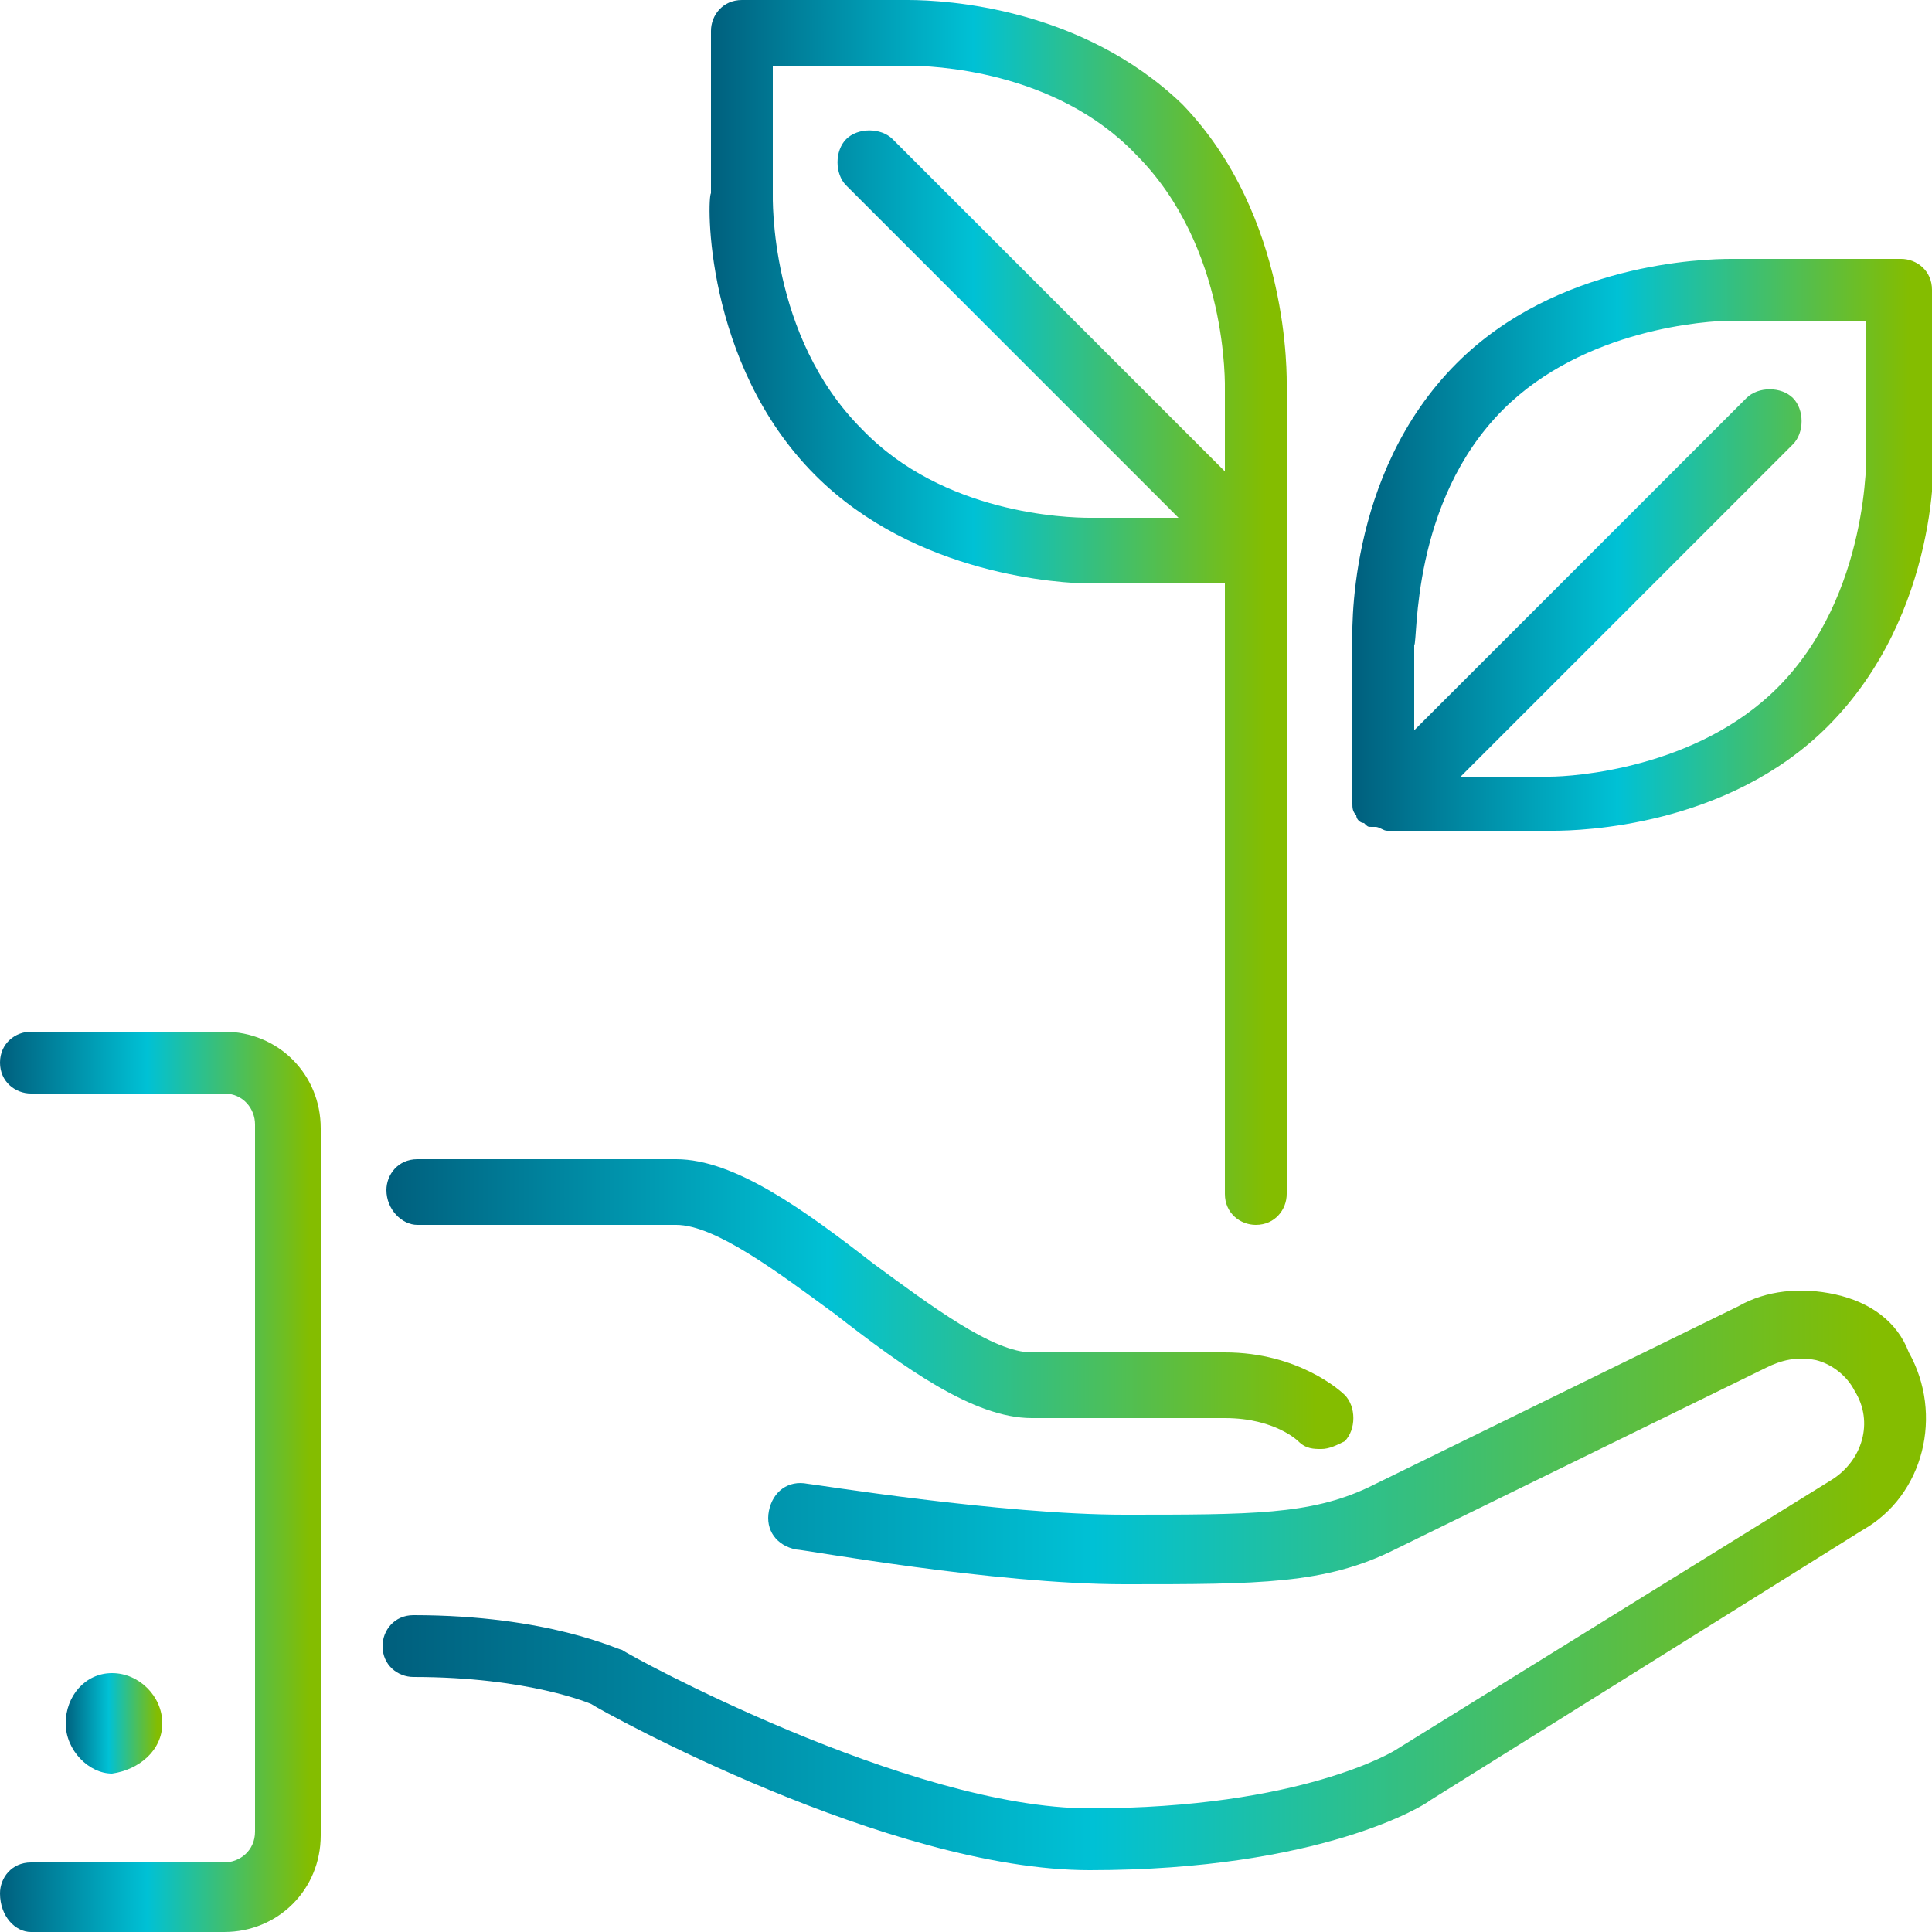 <?xml version="1.0" encoding="utf-8"?>
<!-- Generator: Adobe Illustrator 23.1.0, SVG Export Plug-In . SVG Version: 6.00 Build 0)  -->
<svg version="1.1" id="Layer_1" xmlns="http://www.w3.org/2000/svg" xmlns:xlink="http://www.w3.org/1999/xlink" x="0px" y="0px"
	 viewBox="0 0 50 50" style="enable-background:new 0 0 50 50;" xml:space="preserve">
<style type="text/css">
	.st0{fill:url(#SVGID_1_);}
	.st1{fill:url(#SVGID_2_);}
	.st2{fill:url(#SVGID_3_);}
	.st3{fill:url(#SVGID_4_);}
	.st4{fill:url(#SVGID_5_);}
	.st5{fill:url(#SVGID_6_);}
</style>
<linearGradient id="SVGID_1_" gradientUnits="userSpaceOnUse" x1="17.772" y1="36.161" x2="32.77" y2="36.161" gradientTransform="matrix(1 0 0 -1 0 52)">
	<stop  offset="0" style="stop-color:#005776"/>
	<stop  offset="0.495" style="stop-color:#00C1D5"/>
	<stop  offset="1" style="stop-color:#84BD00"/>
</linearGradient>
<path class="st0" d="M21.1,12.3c2.6,2.6,6.4,2.8,7.1,2.8h3.5v15.8c0,0.5,0.4,0.8,0.8,0.8c0.5,0,0.8-0.4,0.8-0.8V10
	c0-0.2,0.1-4.4-2.7-7.3C28,0.2,24.5,0,23.5,0h-4.3c-0.5,0-0.8,0.4-0.8,0.8V5C18.3,5.1,18.2,9.4,21.1,12.3z M20,5V1.7h3.5
	c0.6,0,3.8,0.1,5.9,2.3c2.4,2.4,2.3,6,2.3,6.1v2.1l-8.6-8.6c-0.3-0.3-0.9-0.3-1.2,0c-0.3,0.3-0.3,0.9,0,1.2l8.6,8.6h-2.3
	c-0.6,0-3.8-0.1-5.9-2.3C19.9,8.7,20,5.1,20,5z"/>
<linearGradient id="SVGID_2_" gradientUnits="userSpaceOnUse" x1="34.431" y1="37.811" x2="49.445" y2="37.811" gradientTransform="matrix(1 0 0 -1 0 52)">
	<stop  offset="0" style="stop-color:#005776"/>
	<stop  offset="0.495" style="stop-color:#00C1D5"/>
	<stop  offset="1" style="stop-color:#84BD00"/>
</linearGradient>
<path class="st1" d="M35,20.8c0,0.1,0,0.2,0.1,0.3c0,0,0,0,0,0c0,0.1,0.1,0.2,0.2,0.2c0.1,0.1,0.1,0.1,0.2,0.1c0,0,0,0,0.1,0
	c0.1,0,0.2,0.1,0.3,0.1c0,0,0,0,0,0H40h0.2c0.7,0,4.5-0.1,7.1-2.7c2.9-2.9,2.8-7.1,2.7-7.3V7.5c0-0.5-0.4-0.8-0.8-0.8H45h-0.2
	c-0.7,0-4.5,0.1-7.1,2.7c-2.9,2.9-2.7,7.1-2.7,7.3L35,20.8L35,20.8z M38.9,10.6c2.1-2.1,5.3-2.3,5.9-2.3h3.5v3.4
	c0,0,0.1,3.7-2.3,6.1c-2.1,2.1-5.3,2.3-5.9,2.3h-2.3l8.6-8.6c0.3-0.3,0.3-0.9,0-1.2c-0.3-0.3-0.9-0.3-1.2,0l-8.6,8.6v-2.2
	C36.7,16.6,36.5,13,38.9,10.6z"/>
<linearGradient id="SVGID_3_" gradientUnits="userSpaceOnUse" x1="8.5" y1="11.159" x2="48.491" y2="11.159" gradientTransform="matrix(1 0 0 -1 0 52)">
	<stop  offset="0" style="stop-color:#005776"/>
	<stop  offset="0.495" style="stop-color:#00C1D5"/>
	<stop  offset="1" style="stop-color:#84BD00"/>
</linearGradient>
<path class="st2" d="M47.5,33.5c-0.9-0.2-1.8-0.1-2.5,0.3l-9.6,4.7c-1.5,0.7-3,0.7-6.3,0.7c-3.2,0-8.1-0.8-8.2-0.8
	c-0.5-0.1-0.9,0.2-1,0.7c-0.1,0.5,0.2,0.9,0.7,1c0.2,0,5.1,0.9,8.5,0.9c3.5,0,5.2,0,7-0.9l9.6-4.7c0.4-0.2,0.8-0.3,1.3-0.2
	c0.4,0.1,0.8,0.4,1,0.8c0.5,0.8,0.2,1.8-0.6,2.3l-11.3,7c0,0-2.4,1.5-7.9,1.5c-4.7,0-12-4-12.1-4.1c-0.1,0-1.9-0.9-5.4-0.9
	c-0.5,0-0.8,0.4-0.8,0.8c0,0.5,0.4,0.8,0.8,0.8c3,0,4.6,0.7,4.6,0.7c0.3,0.2,7.7,4.3,12.9,4.3c6,0,8.7-1.7,8.8-1.8l11.2-7
	c1.6-0.9,2.1-3,1.2-4.6C49.1,34.2,48.4,33.7,47.5,33.5z"/>
<linearGradient id="SVGID_4_" gradientUnits="userSpaceOnUse" x1="1.578" y1="7.402" x2="4.078" y2="7.402" gradientTransform="matrix(1 0 0 -1 0 52)">
	<stop  offset="0" style="stop-color:#005776"/>
	<stop  offset="0.495" style="stop-color:#00C1D5"/>
	<stop  offset="1" style="stop-color:#84BD00"/>
</linearGradient>
<path class="st3" d="M4.2,44.6c0-0.7-0.6-1.3-1.3-1.3c-0.7,0-1.2,0.6-1.2,1.3s0.6,1.3,1.2,1.3C3.6,45.8,4.2,45.3,4.2,44.6z"/>
<linearGradient id="SVGID_5_" gradientUnits="userSpaceOnUse" x1="-0.312" y1="13.665" x2="8.016" y2="13.665" gradientTransform="matrix(1 0 0 -1 0 52)">
	<stop  offset="0" style="stop-color:#005776"/>
	<stop  offset="0.495" style="stop-color:#00C1D5"/>
	<stop  offset="1" style="stop-color:#84BD00"/>
</linearGradient>
<path class="st4" d="M5.8,26.7h-5C0.4,26.7,0,27,0,27.5c0,0.5,0.4,0.8,0.8,0.8h5c0.5,0,0.8,0.4,0.8,0.8v18.3c0,0.5-0.4,0.8-0.8,0.8
	h-5c-0.5,0-0.8,0.4-0.8,0.8C0,49.6,0.4,50,0.8,50h5c1.4,0,2.5-1.1,2.5-2.5V29.2C8.3,27.8,7.2,26.7,5.8,26.7z"/>
<linearGradient id="SVGID_6_" gradientUnits="userSpaceOnUse" x1="9.062" y1="18.238" x2="34.065" y2="18.238" gradientTransform="matrix(1 0 0 -1 0 52)">
	<stop  offset="0" style="stop-color:#005776"/>
	<stop  offset="0.495" style="stop-color:#00C1D5"/>
	<stop  offset="1" style="stop-color:#84BD00"/>
</linearGradient>
<path class="st5" d="M10.8,31.7h6.7c1,0,2.6,1.2,4.1,2.3c1.8,1.4,3.6,2.7,5.1,2.7h5c1.3,0,1.9,0.6,1.9,0.6c0.2,0.2,0.4,0.2,0.6,0.2
	c0.2,0,0.4-0.1,0.6-0.2c0.3-0.3,0.3-0.9,0-1.2C34.7,36,33.6,35,31.7,35h-5c-1,0-2.6-1.2-4.1-2.3C20.8,31.3,19,30,17.5,30h-6.7
	c-0.5,0-0.8,0.4-0.8,0.8C10,31.3,10.4,31.7,10.8,31.7z"/>
</svg>
